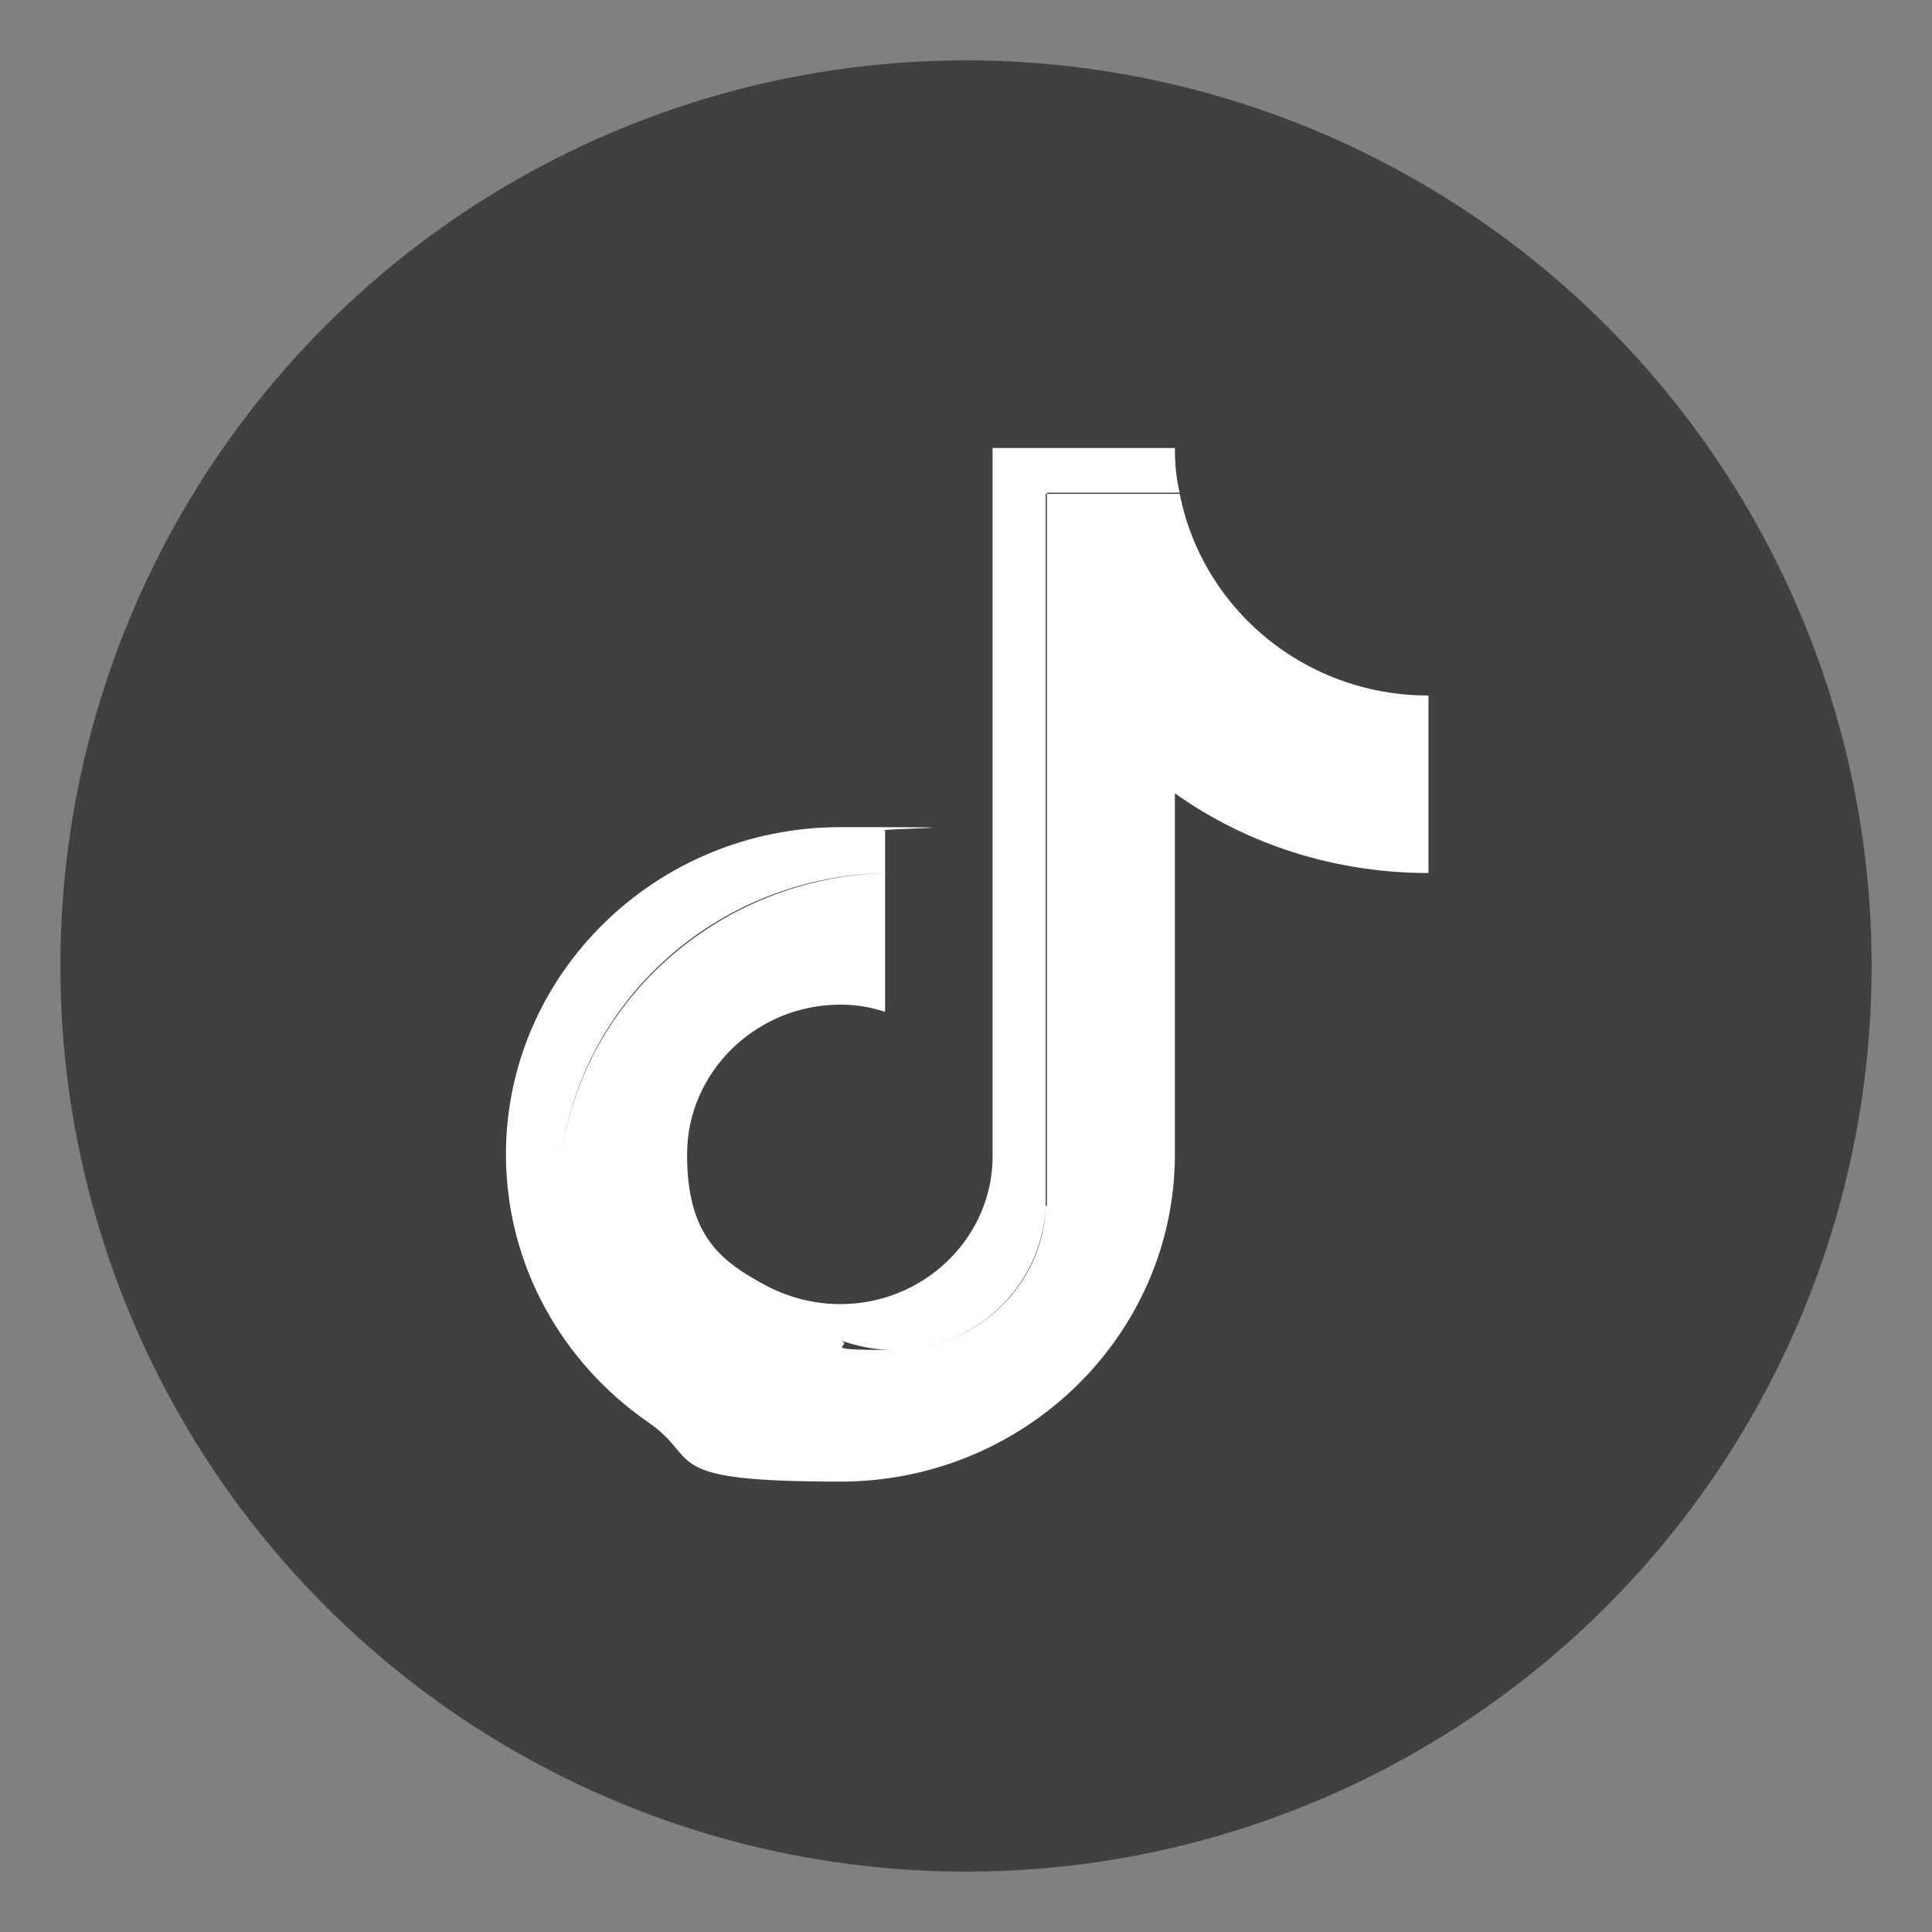 <?xml version="1.0" encoding="UTF-8"?>
<svg id="_レイヤー_1" data-name="レイヤー 1" xmlns="http://www.w3.org/2000/svg" version="1.1" viewBox="0 0 160 160">
  <rect x="0" y="0" width="160" height="160" fill="#808080" stroke="none"/>
  <defs>
    <style>
      .cls-1 {
        fill: #fff;
        fill-rule: evenodd;
      }

      .cls-1, .cls-2 {
        stroke-width: 0px;
      }

      .cls-2 {
        fill: #403f41;
      }
    </style>
  </defs>
  <circle class="cls-2" cx="80" cy="80" r="75"/>
  <path class="cls-1" d="M86.6,99.9c-.3,6.6-5.8,11.9-12.6,11.9s-3.1-.3-4.4-.8c1.4.5,2.9.8,4.4.8,6.8,0,12.4-5.3,12.6-11.9v-59h11.1c1.1,5.6,4.5,10.4,9.2,13.4,0,0,0,0,0,0,3.3,2.1,7.2,3.3,11.4,3.3v3.3h0v11.4c-7.8,0-15.1-2.4-21-6.6v29.9c0,14.9-12.4,27.1-27.7,27.1s-11.4-1.8-15.9-4.9c0,0,0,0,0,0-7.1-4.9-11.8-13-11.8-22.2,0-14.9,12.4-27.1,27.7-27.1s2.5.1,3.7.3v3.5c-14,.3-25.4,10.7-26.9,24.1,1.5-13.3,13-23.7,26.9-24.1v11.5c-1.2-.4-2.4-.6-3.7-.6-7,0-12.7,5.6-12.7,12.4s2.8,8.9,6.8,11h0c1.8.9,3.8,1.4,5.9,1.4,6.8,0,12.4-5.3,12.6-11.9v-59h15.1c0,1.3.1,2.5.4,3.7h-11v59Z"/>
</svg>